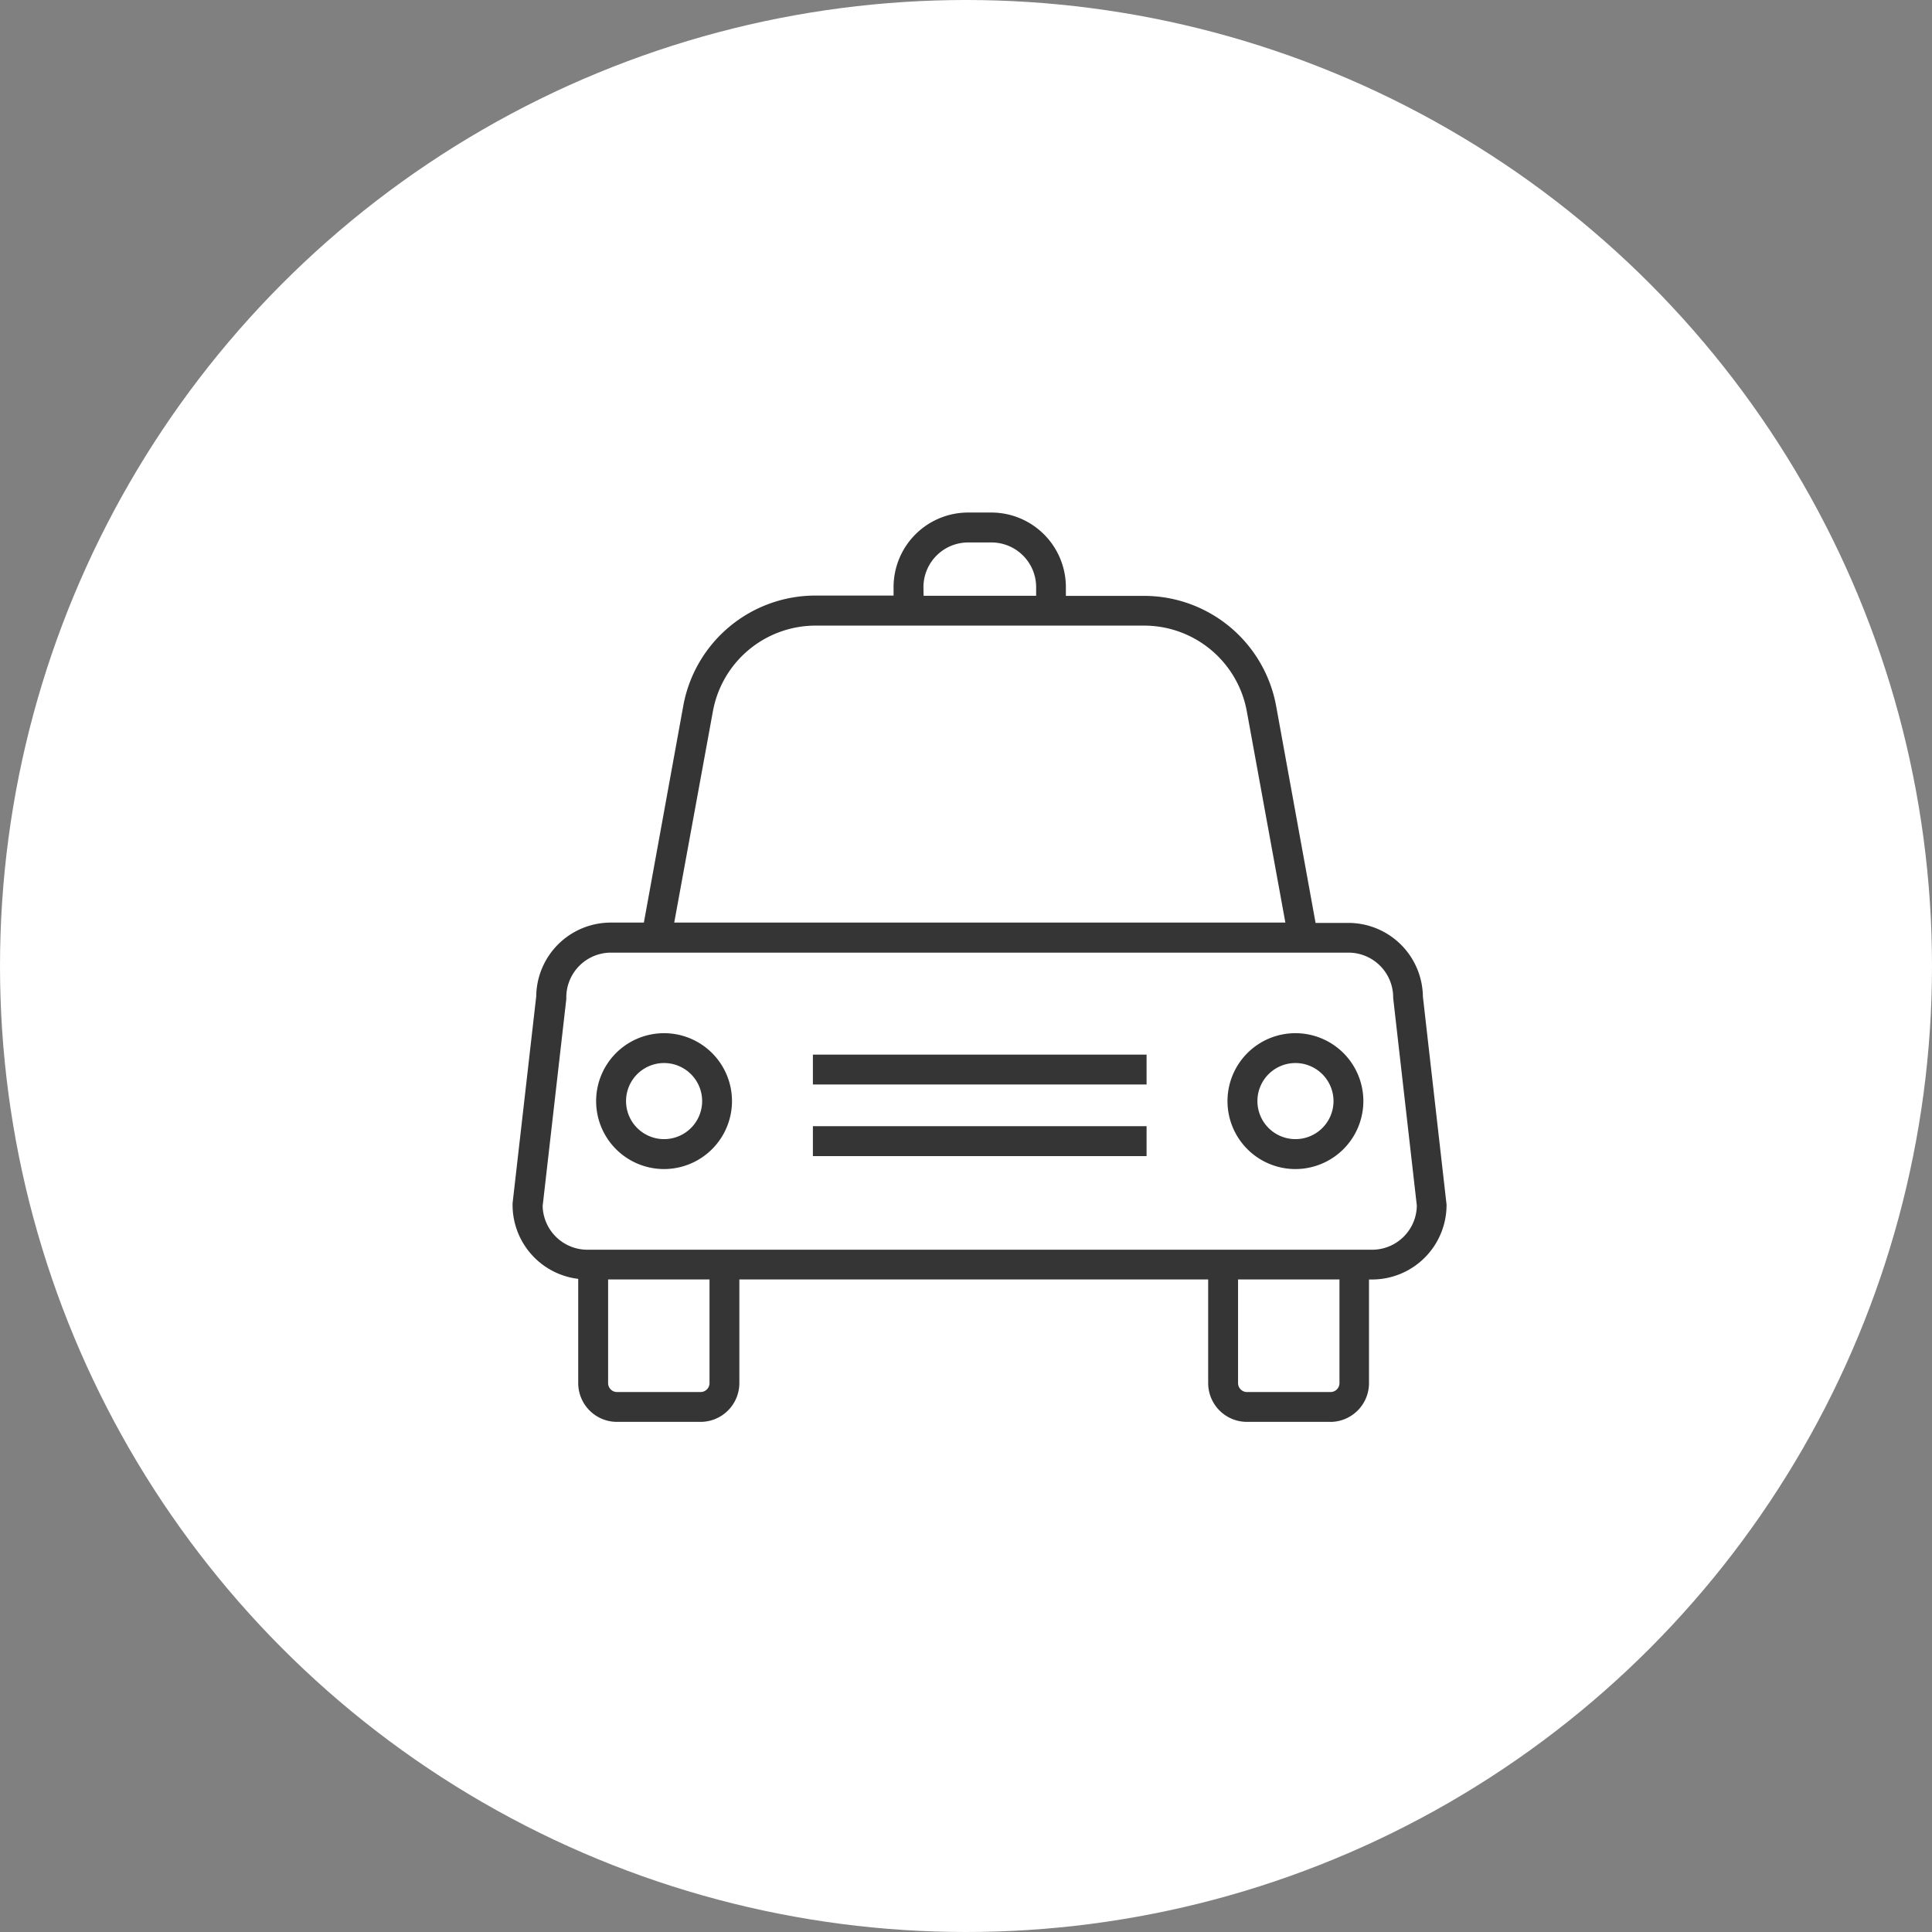 <svg xmlns="http://www.w3.org/2000/svg" xmlns:xlink="http://www.w3.org/1999/xlink" width="49" height="49" viewBox="0 0 49 49">
  <rect x="0" y="0" width="49" height="49" fill="#808080" stroke="none"/>
  <defs>
    <clipPath id="clip-path">
      <rect id="Rectangle_3" data-name="Rectangle 3" width="23.696" height="23.062" transform="translate(0 0)" fill="#353535"/>
    </clipPath>
  </defs>
  <g id="Group_3" data-name="Group 3" transform="translate(-360 -863)">
    <circle id="椭圆_21" data-name="椭圆 21" cx="24.5" cy="24.5" r="24.5" transform="translate(360 863)" fill="#fff"/>
    <g id="Group_2" data-name="Group 2" transform="translate(373 876)">
      <g id="Group_1" data-name="Group 1" transform="translate(0 0)" clip-path="url(#clip-path)">
        <path id="Path_1" data-name="Path 1" d="M13.316,70.217a1.628,1.628,0,1,0,1.628,1.628,1.63,1.63,0,0,0-1.628-1.628m0,2.688a1.06,1.06,0,1,1,1.06-1.06,1.061,1.061,0,0,1-1.06,1.06" transform="translate(-9.474 -56.918)" fill="#353535"/>
        <path id="Path_2" data-name="Path 2" d="M12.911,73.162a1.723,1.723,0,1,1,1.723-1.723,1.725,1.725,0,0,1-1.723,1.723m0-3.257a1.534,1.534,0,1,0,1.534,1.534,1.535,1.535,0,0,0-1.534-1.534m0,2.688a1.155,1.155,0,1,1,1.155-1.155,1.156,1.156,0,0,1-1.155,1.155m0-2.12a.965.965,0,1,0,.966.966.966.966,0,0,0-.966-.966" transform="translate(-9.069 -56.512)" fill="#353535"/>
        <path id="Path_3" data-name="Path 3" d="M97.864,70.217a1.628,1.628,0,1,0,1.628,1.628,1.63,1.63,0,0,0-1.628-1.628m0,2.688a1.06,1.06,0,1,1,1.06-1.06,1.061,1.061,0,0,1-1.06,1.06" transform="translate(-78.01 -56.918)" fill="#353535"/>
        <path id="Path_4" data-name="Path 4" d="M97.459,73.162a1.723,1.723,0,1,1,1.723-1.723,1.725,1.725,0,0,1-1.723,1.723m0-3.257a1.534,1.534,0,1,0,1.534,1.534,1.535,1.535,0,0,0-1.534-1.534m0,2.688a1.155,1.155,0,1,1,1.155-1.155,1.156,1.156,0,0,1-1.155,1.155m0-2.12a.965.965,0,1,0,.966.966.967.967,0,0,0-.966-.966" transform="translate(-77.604 -56.512)" fill="#353535"/>
        <path id="Path_5" data-name="Path 5" d="M23.4,12.685a1.8,1.8,0,0,0-1.8-1.78H20.7L19.678,5.331a3.311,3.311,0,0,0-3.258-2.716H14.344V2.3a1.8,1.8,0,0,0-1.8-1.8h-.586a1.8,1.8,0,0,0-1.8,1.8v.317H8.086A3.311,3.311,0,0,0,4.829,5.331L3.812,10.9H2.9a1.8,1.8,0,0,0-1.8,1.78L.5,17.931l0,.033a1.795,1.795,0,0,0,1.665,1.791v2.729a.89.89,0,0,0,.889.889H5.173a.89.89,0,0,0,.89-.889V19.762H18.142v2.723a.89.89,0,0,0,.89.889H21.15a.889.889,0,0,0,.889-.889V19.762h.17a1.8,1.8,0,0,0,1.8-1.8ZM10.732,2.3a1.229,1.229,0,0,1,1.229-1.229h.586A1.229,1.229,0,0,1,13.776,2.3v.317H10.732ZM5.388,5.433a2.742,2.742,0,0,1,2.7-2.25h8.335a2.743,2.743,0,0,1,2.7,2.25l1,5.471H4.389Zm.106,17.051a.322.322,0,0,1-.321.321H3.054a.321.321,0,0,1-.321-.321V19.762H5.494Zm15.977,0a.321.321,0,0,1-.321.321H19.032a.322.322,0,0,1-.321-.321V19.762h2.761Zm1.608-3.651a1.222,1.222,0,0,1-.869.36H2.3a1.23,1.23,0,0,1-1.229-1.214l.6-5.245,0-.033A1.229,1.229,0,0,1,2.9,11.472H21.6A1.229,1.229,0,0,1,22.834,12.7l.605,5.278a1.22,1.22,0,0,1-.36.854" transform="translate(-0.405 -0.406)" fill="#353535"/>
        <path id="Path_6" data-name="Path 6" d="M20.745,23.063H18.626a.984.984,0,0,1-.984-.984V19.451H5.752v2.628a.985.985,0,0,1-.984.984H2.649a.984.984,0,0,1-.984-.984V19.436A1.89,1.89,0,0,1,0,17.559l0-.038.6-5.252A1.891,1.891,0,0,1,2.5,10.4h.83l1-5.5a3.406,3.406,0,0,1,3.35-2.794H9.663V1.893A1.892,1.892,0,0,1,11.555,0h.586a1.892,1.892,0,0,1,1.892,1.892v.222h1.982a3.406,3.406,0,0,1,3.351,2.794l1,5.5h.83a1.892,1.892,0,0,1,1.892,1.869l.6,5.275a1.891,1.891,0,0,1-1.892,1.9h-.075v2.628a.984.984,0,0,1-.984.984m-15.182-3.8H17.831v2.818a.8.8,0,0,0,.795.795h2.119a.794.794,0,0,0,.794-.795V19.262H21.8a1.7,1.7,0,0,0,1.7-1.7L22.9,12.28a1.7,1.7,0,0,0-1.7-1.687h-.988L19.18,4.943A3.217,3.217,0,0,0,16.015,2.3H13.844V1.893a1.7,1.7,0,0,0-1.7-1.7h-.586a1.7,1.7,0,0,0-1.7,1.7V2.3H7.681A3.216,3.216,0,0,0,4.517,4.943L3.485,10.594H2.5a1.7,1.7,0,0,0-1.7,1.687L.189,17.564a1.7,1.7,0,0,0,1.577,1.691l.088.006v2.817a.795.795,0,0,0,.794.795H4.768a.8.8,0,0,0,.8-.795ZM20.745,22.5H18.626a.416.416,0,0,1-.416-.416V19.262h2.951v2.818a.416.416,0,0,1-.416.416M18.4,19.451v2.628a.227.227,0,0,0,.227.227h2.119a.226.226,0,0,0,.226-.227V19.451ZM4.768,22.5H2.649a.416.416,0,0,1-.416-.416V19.262H5.184v2.818a.416.416,0,0,1-.416.416M2.423,19.451v2.628a.226.226,0,0,0,.226.227H4.768a.227.227,0,0,0,.227-.227V19.451ZM21.8,18.883H1.892A1.324,1.324,0,0,1,.568,17.575l.605-5.284A1.323,1.323,0,0,1,2.5,10.972H21.2A1.323,1.323,0,0,1,22.523,12.3l.6,5.267A1.323,1.323,0,0,1,21.8,18.883M2.5,11.162A1.134,1.134,0,0,0,1.363,12.3l0,.038-.6,5.251a1.136,1.136,0,0,0,1.135,1.108H21.8a1.134,1.134,0,0,0,1.134-1.12l-.6-5.266A1.135,1.135,0,0,0,21.2,11.162Zm17.328-.568H3.87L4.89,5.011A2.838,2.838,0,0,1,7.681,2.683h8.335a2.838,2.838,0,0,1,2.792,2.328ZM4.1,10.4H19.6l-.978-5.359a2.649,2.649,0,0,0-2.605-2.173H7.681a2.648,2.648,0,0,0-2.6,2.173Zm9.368-8.1H10.232V1.893A1.324,1.324,0,0,1,11.555.569h.586a1.324,1.324,0,0,1,1.324,1.324Zm-3.044-.189h2.855V1.893A1.134,1.134,0,0,0,12.141.759h-.586a1.134,1.134,0,0,0-1.134,1.134Z" transform="translate(0 -0.001)" fill="#353535"/>
        <rect id="Rectangle_1" data-name="Rectangle 1" width="8.273" height="0.568" transform="translate(7.712 13.842)" fill="#353535"/>
        <path id="Path_7" data-name="Path 7" d="M48.68,73.342H40.217v-.758H48.68Zm-8.273-.189h8.084v-.379H40.407Z" transform="translate(-32.6 -58.837)" fill="#353535"/>
        <rect id="Rectangle_2" data-name="Rectangle 2" width="8.273" height="0.568" transform="translate(7.712 15.658)" fill="#353535"/>
        <path id="Path_8" data-name="Path 8" d="M48.68,82.932H40.217v-.758H48.68Zm-8.273-.189h8.084v-.379H40.407Z" transform="translate(-32.6 -66.611)" fill="#353535"/>
      </g>
    </g>
  </g>
</svg>
